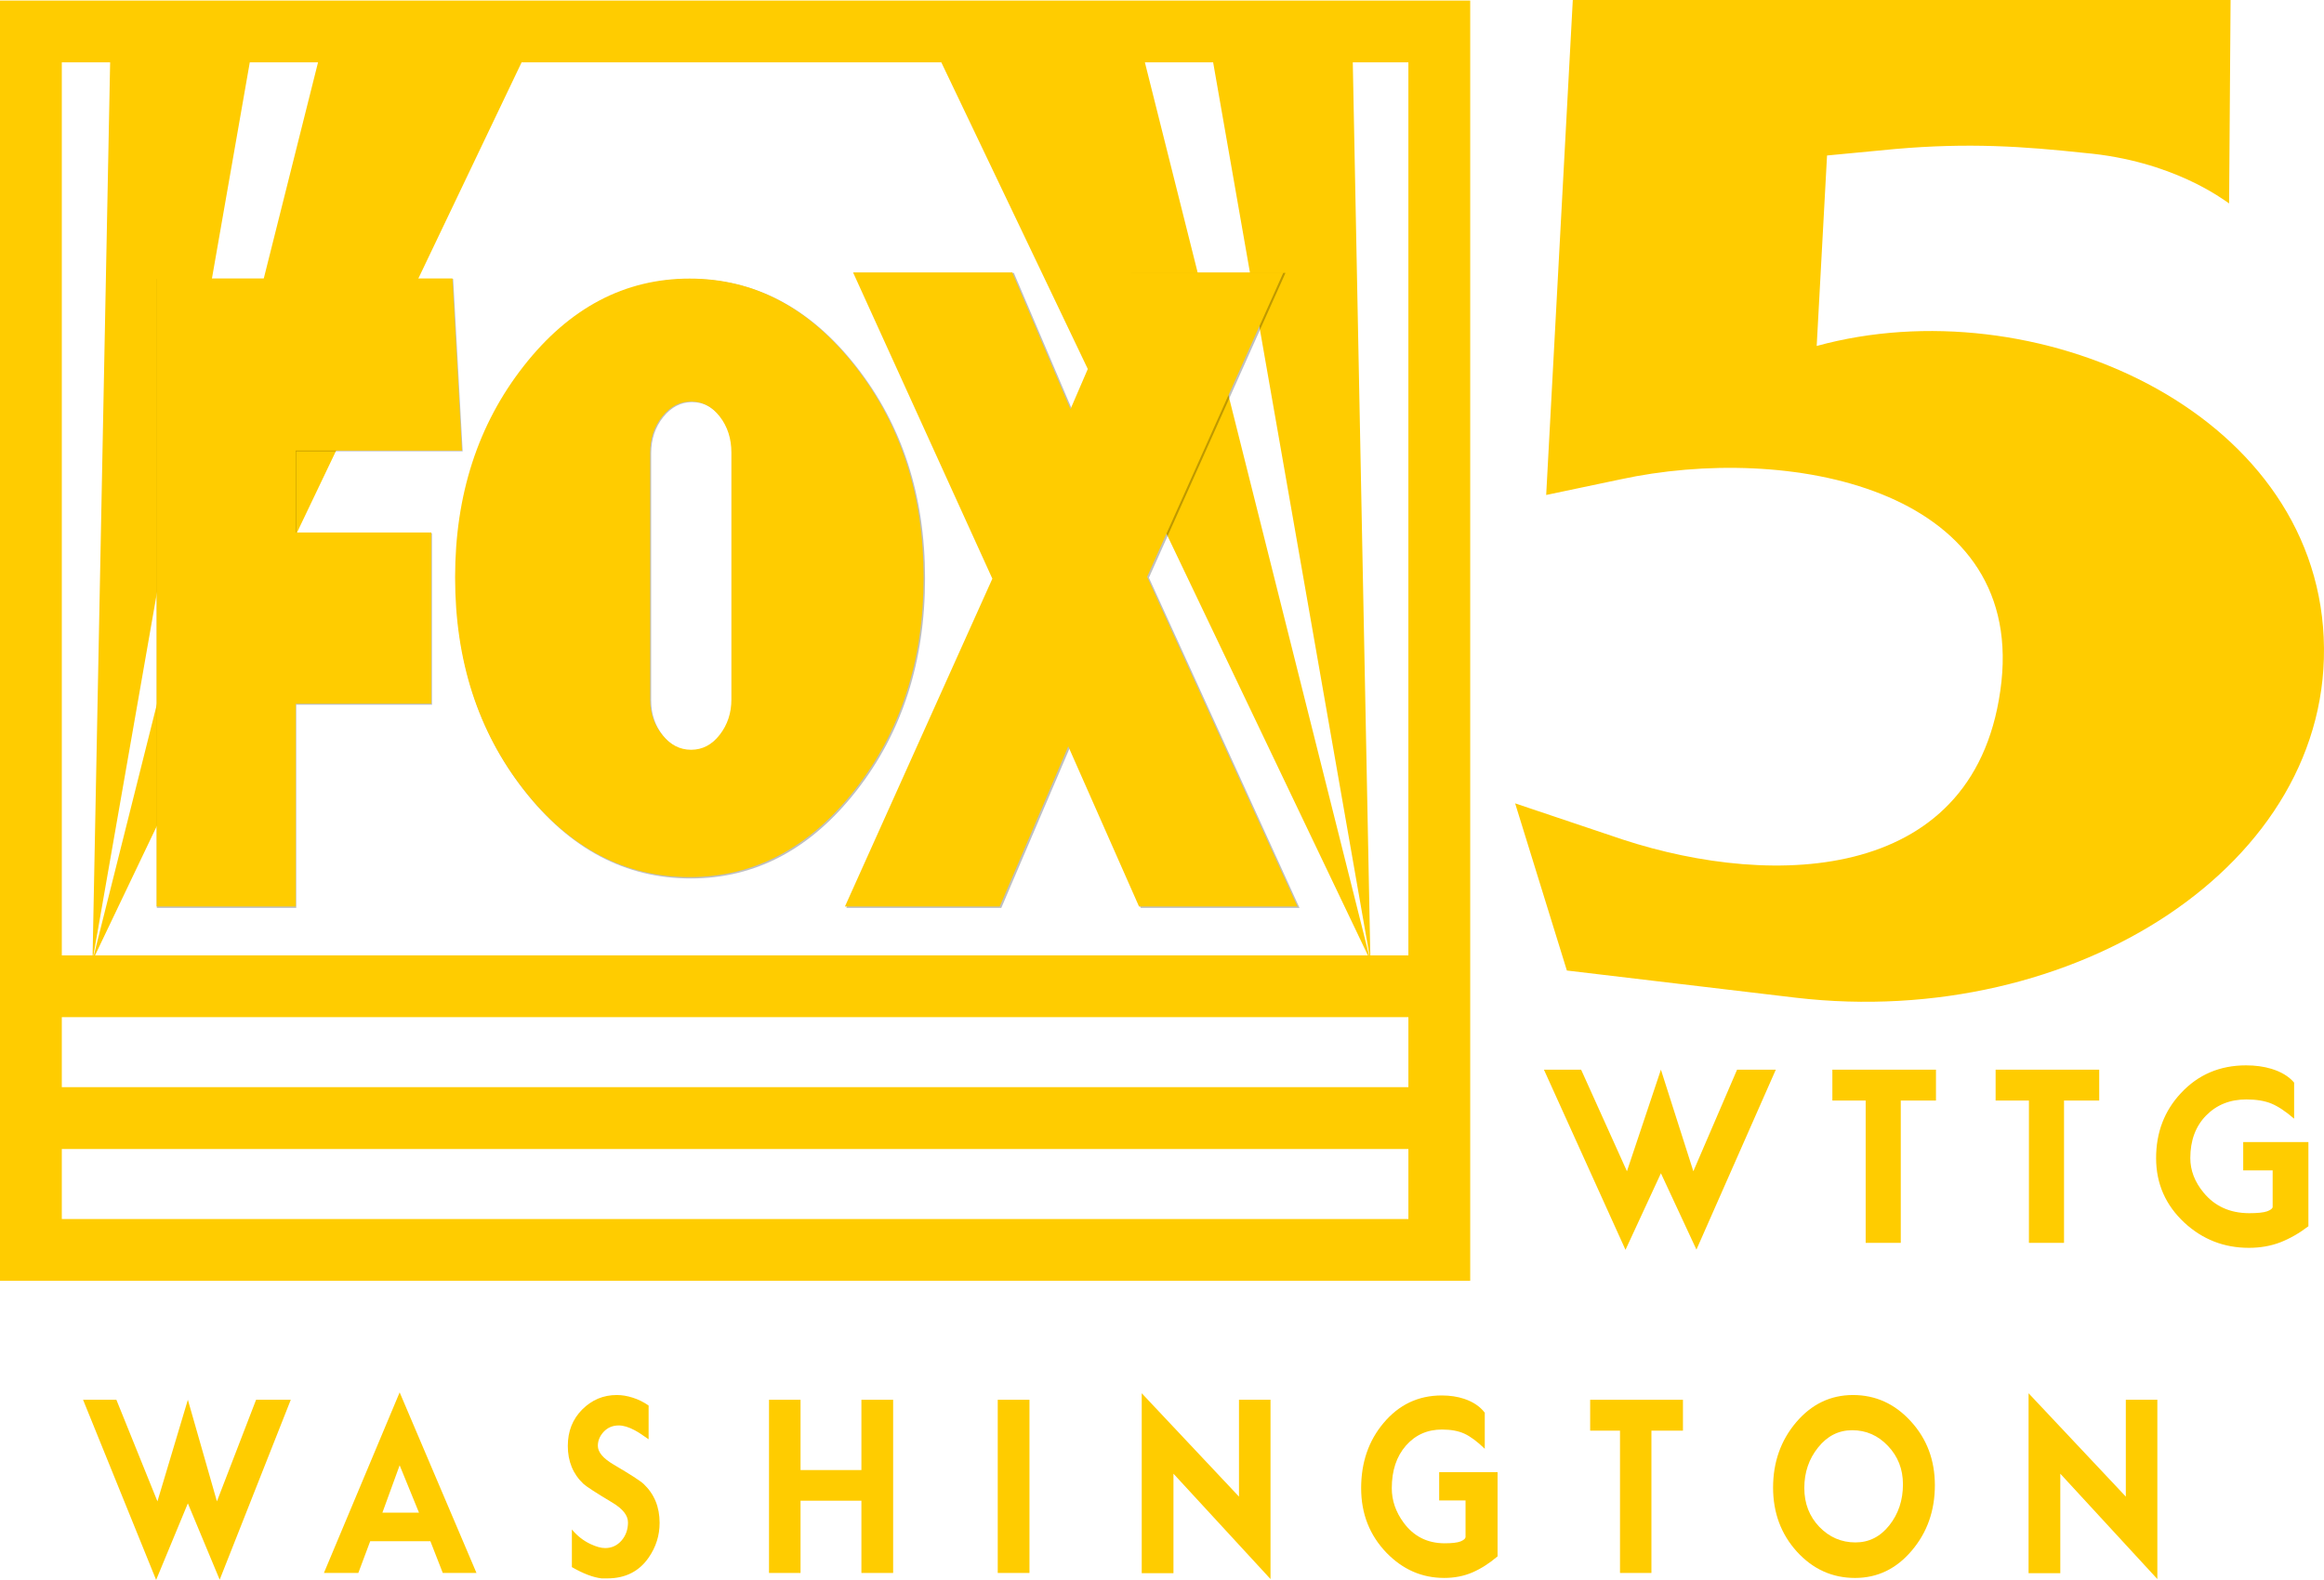 <?xml version="1.0" encoding="UTF-8" standalone="no"?>
<!-- Created with Inkscape (http://www.inkscape.org/) -->

<svg
   width="282.01mm"
   height="191.758mm"
   viewBox="0 0 282.01 191.758"
   version="1.1"
   id="svg8"
   inkscape:version="1.1 (c68e22c387, 2021-05-23)"
   sodipodi:docname="WTTG_5_(1993).svg"
   xmlns:inkscape="http://www.inkscape.org/namespaces/inkscape"
   xmlns:sodipodi="http://sodipodi.sourceforge.net/DTD/sodipodi-0.dtd"
   xmlns="http://www.w3.org/2000/svg"
   xmlns:svg="http://www.w3.org/2000/svg"
   xmlns:rdf="http://www.w3.org/1999/02/22-rdf-syntax-ns#"
   xmlns:cc="http://creativecommons.org/ns#"
   xmlns:dc="http://purl.org/dc/elements/1.1/">
  <defs
     id="defs2">
    <filter
       inkscape:collect="always"
       style="color-interpolation-filters:sRGB"
       id="filter14487"
       x="-0.037"
       y="-0.067"
       width="1.075"
       height="1.134">
      <feGaussianBlur
         inkscape:collect="always"
         stdDeviation="8.141"
         id="feGaussianBlur14489" />
    </filter>
  </defs>
  <sodipodi:namedview
     id="base"
     pagecolor="#4f4f4f"
     bordercolor="#666666"
     borderopacity="1.0"
     inkscape:pageopacity="0"
     inkscape:pageshadow="2"
     inkscape:zoom="1.4"
     inkscape:cx="297.5"
     inkscape:cy="397.5"
     inkscape:document-units="mm"
     inkscape:current-layer="svg8"
     showgrid="false"
     fit-margin-top="0"
     fit-margin-left="0"
     fit-margin-right="0"
     fit-margin-bottom="0"
     inkscape:window-width="1366"
     inkscape:window-height="715"
     inkscape:window-x="-8"
     inkscape:window-y="-8"
     inkscape:window-maximized="1"
     inkscape:pagecheckerboard="0"
     inkscape:snap-bbox="true"
     inkscape:bbox-nodes="true"
     inkscape:bbox-paths="true"
     inkscape:snap-bbox-edge-midpoints="true"
     inkscape:snap-bbox-midpoints="true"
     inkscape:snap-page="true"
     inkscape:object-paths="true"
     inkscape:snap-intersection-paths="true"
     inkscape:snap-smooth-nodes="true"
     inkscape:snap-midpoints="true" />
  <g
     id="g14740"
     style="fill:#ffcc00;stroke:none">
    <path
       id="rect9302"
       style="fill:#ffcc00;stroke:none;stroke-width:2.637"
       d="m 0,0.067 v 115.886 7.499 8.501 7.499 16 H 178.405 V 0.067 Z M 7.5,7.566 H 13.364 L 11.238,115.953 H 7.5 Z m 22.81,0 h 8.283 L 11.387,115.953 h -0.049 z m 32.985,0 H 114.225 L 165.988,115.953 H 11.533 Z m 75.632,0 h 8.283 l 18.973,108.387 h -0.049 z m 25.229,0 h 6.747 V 115.953 h -4.621 z M 7.5,123.452 H 170.904 v 8.501 H 7.5 Z m 0,16 H 170.904 v 8.501 H 7.5 Z" />
    <path
       d="m 281.974,77.375 c -1.256,-27.679 -35.157,-42.619 -61.524,-35.385 l 1.256,-23.118 8.251,-0.786 c 8.969,-0.786 15.605,-0.315 22.959,0.472 10.762,0.944 16.861,5.662 17.578,6.133 L 270.674,0 h -79.82 l -3.229,60.076 8.969,-1.887 c 20.269,-4.403 48.789,0.944 46.277,24.534 -2.691,24.534 -27.623,25.163 -45.919,19.186 l -13.094,-4.403 6.278,20.287 27.802,3.303 c 33.721,3.932 65.291,-16.198 64.035,-43.72 z"
       style="font-style:normal;font-variant:normal;font-weight:normal;font-stretch:normal;font-size:10.583px;line-height:1.25;font-family:'Friz Quadrata';-inkscape-font-specification:'Friz Quadrata';text-align:center;letter-spacing:0px;word-spacing:0px;text-anchor:middle;fill:#ffcc00;fill-opacity:1;stroke:none;stroke-width:4.199"
       id="path4544"
       inkscape:connector-curvature="0" />
    <path
       id="path14354"
       style="opacity:0.5;mix-blend-mode:normal;fill:#000000;stroke:none;stroke-width:0.653;filter:url(#filter14487)"
       d="m 391.244,124.979 63.885,140.48 -67.602,150.365 h 70.98 l 31.434,-73.465 32.447,73.463 h 72.672 L 526.107,264.6 588.639,124.979 h -70.643 l -27.039,62.723 -26.703,-62.723 z m -319.434,2.764 v 288.082 h 63.842 v -93.037 h 62.17 v -78.531 h -62.17 v -37.559 h 76.209 l -4.346,-78.955 z m 244.51,0.053 c -29.816,0 -55.206,13.384 -76.16,40.148 -20.959,26.765 -31.436,59.071 -31.436,96.918 0,38.121 10.476,70.563 31.436,97.33 20.954,26.763 46.345,40.145 76.16,40.145 29.598,0 54.876,-13.381 75.834,-40.145 20.954,-26.768 31.439,-59.21 31.439,-97.33 0,-37.846 -10.485,-70.153 -31.439,-96.918 -20.958,-26.764 -46.237,-40.148 -75.834,-40.148 z m 0.648,56.369 c 5.187,0 9.561,2.3 13.125,6.893 3.566,4.6 5.348,10.139 5.348,16.627 v 113.141 c 0,6.224 -1.782,11.629 -5.348,16.223 -3.565,4.6 -7.939,6.895 -13.125,6.895 -5.185,0 -9.617,-2.295 -13.287,-6.895 -3.676,-4.594 -5.51,-9.999 -5.51,-16.223 v -113.141 c 0,-6.488 1.833,-12.027 5.51,-16.627 3.671,-4.593 8.102,-6.893 13.287,-6.893 z"
       transform="scale(0.265)" />
    <path
       sodipodi:nodetypes="ccccccccccc"
       style="fill:#ffcc00;stroke:none;stroke-width:0.173"
       inkscape:connector-curvature="0"
       id="path7"
       d="m 35.892,54.689 v 9.937 h 16.449 v 20.778 H 35.892 V 110.02 H 19 V 33.798 h 35.905 l 1.15,20.891 z" />
    <path
       style="fill:#ffcc00;stroke:none;stroke-width:0.173"
       inkscape:connector-curvature="0"
       id="path9"
       d="m 103.758,44.435 c 5.544,7.081 8.318,15.63 8.318,25.643 0,10.086 -2.774,18.669 -8.318,25.752 -5.545,7.081 -12.233,10.622 -20.064,10.622 -7.889,0 -14.607,-3.541 -20.151,-10.622 -5.545,-7.082 -8.318,-15.666 -8.318,-25.752 0,-10.014 2.772,-18.562 8.318,-25.643 5.544,-7.081 12.262,-10.622 20.151,-10.622 7.831,0 14.519,3.541 20.064,10.622 z M 78.891,84.885 c 0,1.647 0.485,3.077 1.458,4.292 0.971,1.217 2.144,1.824 3.516,1.824 1.372,0 2.53,-0.607 3.473,-1.824 0.944,-1.215 1.415,-2.645 1.415,-4.292 V 54.95 c 0,-1.717 -0.472,-3.182 -1.415,-4.399 -0.943,-1.215 -2.101,-1.824 -3.473,-1.824 -1.372,0 -2.544,0.609 -3.516,1.824 -0.973,1.217 -1.458,2.682 -1.458,4.399 z" />
    <path
       id="path12323"
       style="font-weight:bold;font-size:27.506px;line-height:1.25;font-family:'NBC Futura';-inkscape-font-specification:'NBC Futura Bold';letter-spacing:5.292px;word-spacing:0px;fill:#ffcc00;stroke:none;stroke-width:0.688"
       d="m 187.351,129.828 9.898,21.865 4.298,-9.294 4.311,9.267 9.63,-21.838 h -4.7 l -5.306,12.329 -3.935,-12.329 -4.123,12.329 -5.56,-12.329 z"
       sodipodi:nodetypes="ccccccccccc" />
    <path
       d="m 222.352,133.575 v -3.747 h 12.571 v 3.747 h -4.271 v 17.272 h -4.258 v -17.272 z"
       style="font-weight:bold;font-size:27.506px;line-height:1.25;font-family:'NBC Futura';-inkscape-font-specification:'NBC Futura Bold';letter-spacing:5.292px;word-spacing:0px;fill:#ffcc00;stroke:none;stroke-width:0.688"
       id="path12325" />
    <path
       d="m 242.162,133.575 v -3.747 h 12.571 v 3.747 h -4.271 v 17.272 h -4.258 v -17.272 z"
       style="font-weight:bold;font-size:27.506px;line-height:1.25;font-family:'NBC Futura';-inkscape-font-specification:'NBC Futura Bold';letter-spacing:5.292px;word-spacing:0px;fill:#ffcc00;stroke:none;stroke-width:0.688"
       id="path12327" />
    <path
       d="m 261.637,140.559 q 0,-4.674 3.022,-7.897 3.129,-3.358 7.897,-3.358 1.679,0 3.062,0.416 1.813,0.551 2.767,1.679 v 4.378 q -1.518,-1.316 -2.74,-1.827 -1.222,-0.51 -3.062,-0.51 -2.968,0 -4.889,1.961 -1.907,1.961 -1.907,5.157 0,2.23 1.598,4.177 2.041,2.498 5.533,2.512 1.545,0 2.189,-0.228 0.645,-0.242 0.672,-0.524 v -4.446 h -3.573 v -3.438 h 7.911 v 10.221 q -1.652,1.262 -3.398,1.947 -1.746,0.672 -3.828,0.672 -4.513,0 -7.817,-3.049 -3.438,-3.197 -3.438,-7.844 z"
       style="font-weight:bold;font-size:27.506px;line-height:1.25;font-family:'NBC Futura';-inkscape-font-specification:'NBC Futura Bold';letter-spacing:5.292px;word-spacing:0px;fill:#ffcc00;stroke:none;stroke-width:0.688"
       id="path12329" />
    <path
       d="m 39.306,190.912 9.191,-21.919 9.323,21.919 h -4.09 l -1.504,-3.855 h -7.302 l -1.444,3.855 z m 7.098,-7.32 h 4.439 l -2.346,-5.748 z"
       style="font-weight:bold;font-size:26.032px;line-height:1.25;font-family:'NBC Futura';-inkscape-font-specification:'NBC Futura Bold';letter-spacing:9.79px;word-spacing:0px;fill:#ffcc00;stroke:none;stroke-width:0.651"
       id="path12334" />
    <path
       d="m 68.903,175.48 q 0,-2.646 1.744,-4.405 1.756,-1.759 4.198,-1.759 0.938,0 1.937,0.322 0.998,0.309 1.925,0.954 v 4.096 q -1.107,-0.792 -1.696,-1.101 -1.083,-0.578 -1.925,-0.578 -1.107,0 -1.829,0.766 -0.71,0.766 -0.71,1.706 0,1.155 1.925,2.283 3.032,1.786 3.621,2.337 1.949,1.84 1.949,4.728 0,2.283 -1.311,4.19 -1.744,2.552 -5.041,2.552 h -0.698 q -1.552,-0.188 -3.597,-1.37 v -4.566 q 0.986,1.182 2.298,1.786 1.011,0.47 1.744,0.47 1.179,0 1.973,-0.9 0.794,-0.913 0.794,-2.216 0,-1.262 -1.877,-2.391 -2.983,-1.786 -3.525,-2.283 -1.901,-1.786 -1.901,-4.62 z"
       style="font-weight:bold;font-size:26.032px;line-height:1.25;font-family:'NBC Futura';-inkscape-font-specification:'NBC Futura Bold';letter-spacing:9.79px;word-spacing:0px;fill:#ffcc00;stroke:none;stroke-width:0.651"
       id="path12336" />
    <path
       d="m 93.317,190.912 v -21.019 h 3.826 v 8.529 h 7.386 v -8.529 h 3.85 v 21.019 h -3.85 v -8.77 h -7.386 v 8.77 z"
       style="font-weight:bold;font-size:26.032px;line-height:1.25;font-family:'NBC Futura';-inkscape-font-specification:'NBC Futura Bold';letter-spacing:9.79px;word-spacing:0px;fill:#ffcc00;stroke:none;stroke-width:0.651"
       id="path12338" />
    <path
       d="m 121.073,190.912 v -21.019 h 3.85 v 21.019 z"
       style="font-weight:bold;font-size:26.032px;line-height:1.25;font-family:'NBC Futura';-inkscape-font-specification:'NBC Futura Bold';letter-spacing:9.79px;word-spacing:0px;fill:#ffcc00;stroke:none;stroke-width:0.651"
       id="path12340" />
    <path
       d="M 138.546,190.939 V 169.101 l 11.801,12.544 v -11.752 h 3.826 v 21.758 l -11.777,-12.786 v 12.074 z"
       style="font-weight:bold;font-size:26.032px;line-height:1.25;font-family:'NBC Futura';-inkscape-font-specification:'NBC Futura Bold';letter-spacing:9.79px;word-spacing:0px;fill:#ffcc00;stroke:none;stroke-width:0.651"
       id="path12342" />
    <path
       d="m 165.17,180.624 q 0,-4.674 2.707,-7.897 2.803,-3.358 7.074,-3.358 1.504,0 2.743,0.416 1.624,0.551 2.478,1.679 v 4.378 q -1.359,-1.316 -2.454,-1.827 -1.095,-0.51 -2.743,-0.51 -2.659,0 -4.379,1.961 -1.708,1.961 -1.708,5.157 0,2.23 1.432,4.177 1.829,2.498 4.956,2.512 1.383,0 1.961,-0.228 0.577,-0.242 0.602,-0.524 v -4.446 h -3.2 v -3.438 h 7.086 v 10.221 q -1.48,1.263 -3.044,1.947 -1.564,0.672 -3.429,0.672 -4.042,0 -7.001,-3.049 -3.08,-3.197 -3.08,-7.844 z"
       style="font-weight:bold;font-size:26.032px;line-height:1.25;font-family:'NBC Futura';-inkscape-font-specification:'NBC Futura Bold';letter-spacing:9.79px;word-spacing:0px;fill:#ffcc00;stroke:none;stroke-width:0.651"
       id="path12344" />
    <path
       d="m 192.961,173.64 v -3.747 h 11.26 v 3.747 h -3.826 v 17.272 h -3.813 v -17.272 z"
       style="font-weight:bold;font-size:26.032px;line-height:1.25;font-family:'NBC Futura';-inkscape-font-specification:'NBC Futura Bold';letter-spacing:9.79px;word-spacing:0px;fill:#ffcc00;stroke:none;stroke-width:0.651"
       id="path12346" />
    <path
       d="m 215.158,180.544 q 0,-4.62 2.803,-7.924 2.815,-3.304 6.893,-3.304 4.114,0 7.025,3.197 2.911,3.183 2.911,7.75 0,4.647 -2.815,7.951 -2.803,3.304 -6.869,3.304 -4.138,0 -7.05,-3.183 -2.899,-3.197 -2.899,-7.79 z m 3.789,0.054 q 0,2.807 1.817,4.714 1.829,1.894 4.391,1.894 2.466,0 4.114,-2.082 1.648,-2.082 1.648,-4.969 0,-2.753 -1.817,-4.66 -1.804,-1.907 -4.343,-1.907 -2.466,0 -4.138,2.095 -1.672,2.082 -1.672,4.916 z"
       style="font-weight:bold;font-size:26.032px;line-height:1.25;font-family:'NBC Futura';-inkscape-font-specification:'NBC Futura Bold';letter-spacing:9.79px;word-spacing:0px;fill:#ffcc00;stroke:none;stroke-width:0.651"
       id="path12348" />
    <path
       d="M 246.161,190.939 V 169.101 l 11.801,12.544 v -11.752 h 3.826 v 21.758 l -11.777,-12.786 v 12.074 z"
       style="font-weight:bold;font-size:26.032px;line-height:1.25;font-family:'NBC Futura';-inkscape-font-specification:'NBC Futura Bold';letter-spacing:9.79px;word-spacing:0px;fill:#ffcc00;stroke:none;stroke-width:0.651"
       id="path12350" />
    <path
       style="fill:#ffcc00;stroke:none;stroke-width:0.173"
       inkscape:connector-curvature="0"
       id="path11"
       d="M 138.215,110.02 129.63,90.582 121.313,110.02 H 102.533 L 120.419,70.236 103.517,33.067 h 19.317 l 7.065,16.595 7.154,-16.595 h 18.691 l -16.545,36.942 18.244,40.011 h -19.228 z" />
    <path
       id="path13835"
       style="font-weight:bold;font-size:27.506px;line-height:1.25;font-family:'NBC Futura';-inkscape-font-specification:'NBC Futura Bold';letter-spacing:5.292px;word-spacing:0px;fill:#ffcc00;stroke:none;stroke-width:0.651"
       d="m 10.08,169.893 8.866,21.865 3.85,-9.294 3.862,9.267 8.626,-21.838 h -4.21 l -4.752,12.329 -3.525,-12.329 -3.693,12.329 -4.981,-12.329 z"
       sodipodi:nodetypes="ccccccccccc" />
  </g>
</svg>
